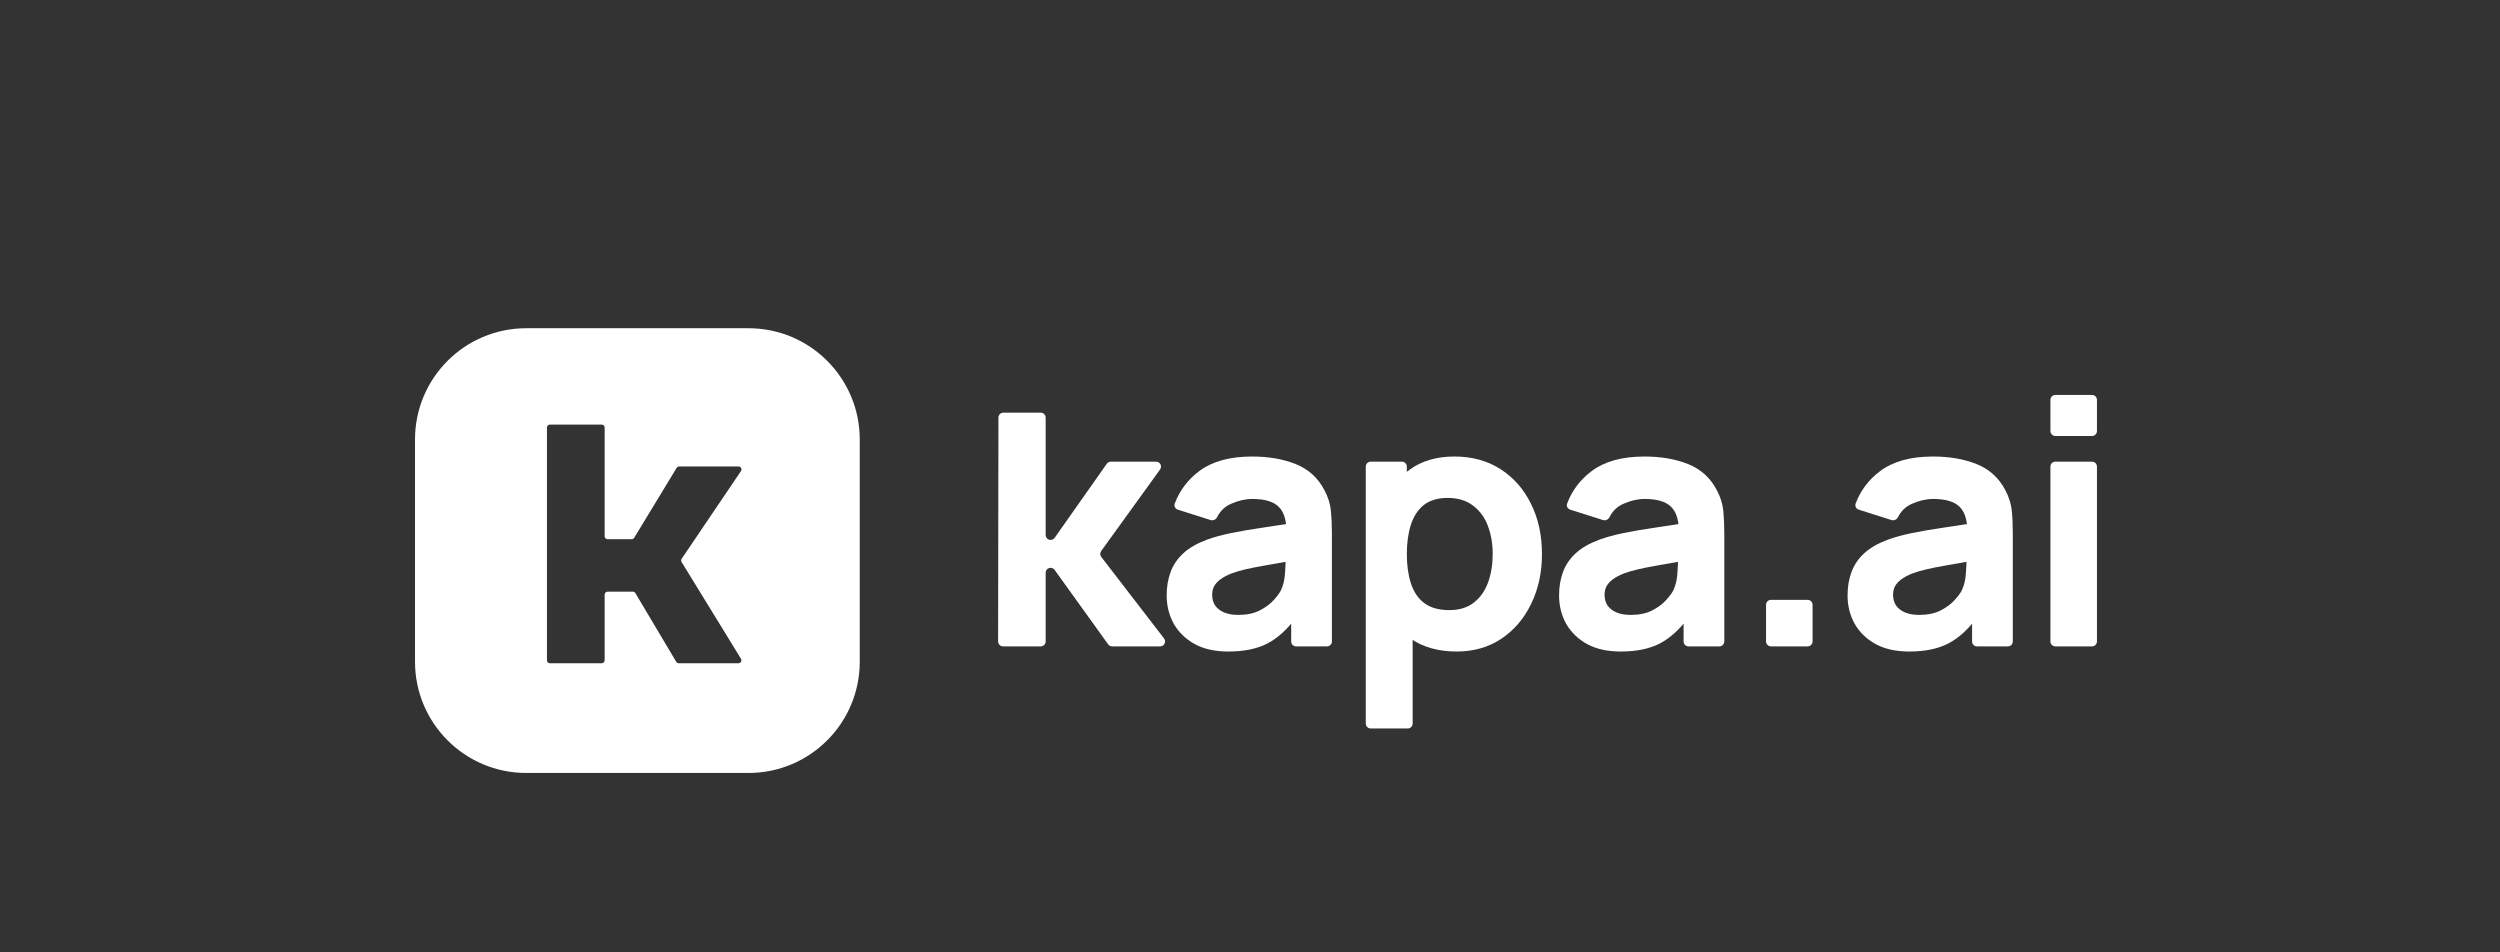<svg xmlns="http://www.w3.org/2000/svg" fill="none" viewBox="0 0 168 64" height="64" width="168">
<rect x="0" y="0" width="168" height="64" fill="#333333" stroke="none"/>
<g clip-path="url(#clip0_2443_9677)">
<path fill="white" d="M67.405 43.437C67.221 43.437 67.073 43.288 67.073 43.105L67.095 28.061C67.095 27.878 67.244 27.73 67.427 27.73H69.936C70.119 27.73 70.268 27.879 70.268 28.062V35.952C70.268 36.276 70.685 36.408 70.871 36.143L74.376 31.164C74.438 31.076 74.539 31.023 74.647 31.023H77.688C77.959 31.023 78.115 31.33 77.957 31.549L73.999 37.029C73.913 37.148 73.916 37.31 74.005 37.426L78.224 42.903C78.392 43.121 78.237 43.437 77.961 43.437H74.737C74.63 43.437 74.53 43.386 74.468 43.299L70.869 38.296C70.681 38.034 70.268 38.167 70.268 38.49V43.105C70.268 43.288 70.119 43.437 69.936 43.437H67.405Z"></path>
<path fill="white" d="M82.538 43.782C81.65 43.782 80.895 43.613 80.274 43.276C79.661 42.931 79.194 42.475 78.872 41.908C78.558 41.333 78.4 40.701 78.4 40.011C78.4 39.437 78.489 38.912 78.665 38.437C78.841 37.962 79.125 37.544 79.515 37.184C79.914 36.816 80.447 36.51 81.113 36.264C81.573 36.096 82.121 35.946 82.757 35.816C83.393 35.686 84.113 35.563 84.918 35.448C85.443 35.368 86.003 35.283 86.597 35.194C86.792 35.164 86.881 35.427 86.708 35.522C86.591 35.587 86.446 35.502 86.436 35.368C86.393 34.783 86.221 34.342 85.918 34.046C85.565 33.701 84.975 33.529 84.148 33.529C83.688 33.529 83.209 33.64 82.711 33.862C82.305 34.043 81.998 34.339 81.79 34.75C81.709 34.91 81.529 35.003 81.358 34.949L79.15 34.249C78.977 34.194 78.879 34.009 78.943 33.838C79.276 32.953 79.831 32.221 80.607 31.644C81.473 31 82.653 30.678 84.148 30.678C85.243 30.678 86.217 30.847 87.067 31.184C87.918 31.521 88.561 32.103 88.998 32.931C89.244 33.391 89.389 33.851 89.435 34.31C89.481 34.77 89.504 35.284 89.504 35.851V43.105C89.504 43.288 89.355 43.437 89.172 43.437H87.1C86.917 43.437 86.768 43.288 86.768 43.105V41.415C86.768 41.247 86.983 41.176 87.083 41.311C87.128 41.372 87.129 41.456 87.083 41.517C86.499 42.299 85.869 42.87 85.194 43.23C84.496 43.598 83.611 43.782 82.538 43.782ZM83.205 41.322C83.78 41.322 84.263 41.222 84.653 41.023C85.052 40.816 85.366 40.583 85.596 40.322C85.834 40.061 85.994 39.843 86.079 39.667C86.24 39.33 86.332 38.939 86.355 38.494C86.379 38.137 86.393 37.828 86.398 37.567C86.4 37.466 86.496 37.392 86.594 37.416C86.757 37.457 86.748 37.693 86.581 37.721C85.985 37.822 85.481 37.911 85.067 37.989C84.493 38.088 84.029 38.18 83.676 38.264C83.324 38.349 83.013 38.441 82.745 38.54C82.439 38.663 82.19 38.797 81.998 38.943C81.814 39.081 81.676 39.234 81.584 39.402C81.5 39.571 81.458 39.759 81.458 39.966C81.458 40.249 81.527 40.494 81.665 40.701C81.81 40.9 82.014 41.054 82.274 41.161C82.534 41.268 82.845 41.322 83.205 41.322Z"></path>
<path fill="white" d="M97.895 43.782C96.662 43.782 95.631 43.494 94.803 42.92C93.976 42.345 93.351 41.563 92.93 40.575C92.516 39.586 92.309 38.471 92.309 37.23C92.309 35.989 92.516 34.873 92.93 33.885C93.344 32.897 93.953 32.115 94.757 31.54C95.562 30.965 96.554 30.678 97.734 30.678C98.922 30.678 99.957 30.962 100.838 31.529C101.719 32.096 102.401 32.873 102.884 33.862C103.374 34.843 103.62 35.966 103.62 37.23C103.62 38.471 103.378 39.586 102.895 40.575C102.42 41.563 101.754 42.345 100.895 42.92C100.037 43.494 99.037 43.782 97.895 43.782ZM92.112 48.954C91.929 48.954 91.78 48.806 91.78 48.622V31.355C91.78 31.172 91.929 31.023 92.112 31.023H94.207C94.39 31.023 94.539 31.172 94.539 31.355V39.333C94.539 39.441 94.626 39.529 94.734 39.529C94.842 39.529 94.93 39.616 94.93 39.724V48.622C94.93 48.806 94.781 48.954 94.598 48.954H92.112ZM97.389 41C98.064 41 98.616 40.831 99.045 40.494C99.474 40.157 99.792 39.705 99.999 39.138C100.206 38.563 100.309 37.927 100.309 37.23C100.309 36.54 100.202 35.912 99.987 35.345C99.773 34.77 99.439 34.314 98.987 33.977C98.543 33.632 97.972 33.46 97.275 33.46C96.623 33.46 96.094 33.617 95.688 33.931C95.29 34.245 94.999 34.686 94.815 35.253C94.631 35.82 94.539 36.479 94.539 37.23C94.539 37.981 94.631 38.64 94.815 39.207C94.999 39.774 95.297 40.215 95.711 40.529C96.133 40.843 96.692 41 97.389 41Z"></path>
<path fill="white" d="M108.907 43.782C108.019 43.782 107.264 43.613 106.643 43.276C106.03 42.931 105.563 42.475 105.241 41.908C104.927 41.333 104.77 40.701 104.77 40.011C104.77 39.437 104.858 38.912 105.034 38.437C105.21 37.962 105.494 37.544 105.884 37.184C106.283 36.816 106.815 36.51 107.482 36.264C107.942 36.096 108.49 35.946 109.126 35.816C109.762 35.686 110.482 35.563 111.287 35.448C111.812 35.368 112.372 35.283 112.966 35.194C113.161 35.164 113.25 35.427 113.077 35.522C112.96 35.587 112.815 35.502 112.805 35.368C112.763 34.783 112.59 34.342 112.287 34.046C111.934 33.701 111.344 33.529 110.517 33.529C110.057 33.529 109.578 33.64 109.08 33.862C108.674 34.043 108.367 34.339 108.159 34.75C108.079 34.91 107.898 35.003 107.727 34.949L105.52 34.249C105.346 34.194 105.248 34.009 105.312 33.838C105.645 32.953 106.2 32.221 106.976 31.644C107.842 31 109.022 30.678 110.517 30.678C111.613 30.678 112.586 30.847 113.436 31.184C114.287 31.521 114.931 32.103 115.367 32.931C115.613 33.391 115.758 33.851 115.804 34.31C115.85 34.77 115.873 35.284 115.873 35.851V43.105C115.873 43.288 115.725 43.437 115.541 43.437H113.469C113.286 43.437 113.137 43.288 113.137 43.105V41.415C113.137 41.247 113.352 41.176 113.452 41.311C113.498 41.372 113.498 41.456 113.452 41.517C112.868 42.299 112.238 42.87 111.563 43.23C110.865 43.598 109.98 43.782 108.907 43.782ZM109.574 41.322C110.149 41.322 110.632 41.222 111.022 41.023C111.421 40.816 111.735 40.583 111.965 40.322C112.203 40.061 112.364 39.843 112.448 39.667C112.609 39.33 112.701 38.939 112.724 38.494C112.748 38.137 112.762 37.828 112.768 37.567C112.77 37.466 112.865 37.392 112.963 37.416C113.126 37.457 113.117 37.693 112.95 37.721C112.354 37.822 111.85 37.911 111.436 37.989C110.862 38.088 110.398 38.18 110.045 38.264C109.693 38.349 109.383 38.441 109.114 38.54C108.808 38.663 108.559 38.797 108.367 38.943C108.183 39.081 108.045 39.234 107.954 39.402C107.869 39.571 107.827 39.759 107.827 39.966C107.827 40.249 107.896 40.494 108.034 40.701C108.18 40.9 108.383 41.054 108.643 41.161C108.904 41.268 109.214 41.322 109.574 41.322Z"></path>
<path fill="white" d="M119.01 43.437C118.826 43.437 118.678 43.288 118.678 43.105V40.642C118.678 40.459 118.826 40.31 119.01 40.31H121.472C121.656 40.31 121.804 40.459 121.804 40.642V43.105C121.804 43.288 121.656 43.437 121.472 43.437H119.01Z"></path>
<path fill="white" d="M128.294 43.782C127.405 43.782 126.65 43.613 126.03 43.276C125.417 42.931 124.949 42.475 124.627 41.908C124.313 41.333 124.156 40.701 124.156 40.011C124.156 39.437 124.244 38.912 124.421 38.437C124.597 37.962 124.88 37.544 125.271 37.184C125.67 36.816 126.202 36.51 126.869 36.264C127.329 36.096 127.877 35.946 128.513 35.816C129.149 35.686 129.869 35.563 130.674 35.448C131.199 35.368 131.759 35.283 132.353 35.194C132.547 35.164 132.637 35.427 132.464 35.522C132.346 35.587 132.202 35.502 132.192 35.368C132.149 34.783 131.977 34.342 131.674 34.046C131.321 33.701 130.731 33.529 129.903 33.529C129.444 33.529 128.965 33.64 128.467 33.862C128.06 34.043 127.754 34.339 127.546 34.75C127.465 34.91 127.285 35.003 127.114 34.949L124.906 34.249C124.733 34.194 124.635 34.009 124.699 33.838C125.032 32.953 125.586 32.221 126.363 31.644C127.229 31 128.409 30.678 129.903 30.678C130.999 30.678 131.972 30.847 132.823 31.184C133.674 31.521 134.317 32.103 134.754 32.931C134.999 33.391 135.145 33.851 135.191 34.31C135.237 34.77 135.26 35.284 135.26 35.851V43.105C135.26 43.288 135.111 43.437 134.928 43.437H132.856C132.673 43.437 132.524 43.288 132.524 43.105V41.415C132.524 41.247 132.739 41.176 132.839 41.311C132.884 41.372 132.885 41.456 132.839 41.517C132.255 42.299 131.625 42.87 130.949 43.23C130.252 43.598 129.367 43.782 128.294 43.782ZM128.961 41.322C129.536 41.322 130.018 41.222 130.409 41.023C130.808 40.816 131.122 40.583 131.352 40.322C131.589 40.061 131.75 39.843 131.835 39.667C131.995 39.33 132.087 38.939 132.11 38.494C132.135 38.137 132.149 37.828 132.154 37.567C132.156 37.466 132.251 37.392 132.349 37.416C132.513 37.457 132.503 37.693 132.337 37.721C131.741 37.822 131.236 37.911 130.823 37.989C130.248 38.088 129.785 38.18 129.432 38.264C129.08 38.349 128.769 38.441 128.501 38.54C128.195 38.663 127.946 38.797 127.754 38.943C127.57 39.081 127.432 39.234 127.34 39.402C127.256 39.571 127.214 39.759 127.214 39.966C127.214 40.249 127.283 40.494 127.421 40.701C127.566 40.9 127.769 41.054 128.03 41.161C128.29 41.268 128.601 41.322 128.961 41.322Z"></path>
<path fill="white" d="M138.121 29.299C137.937 29.299 137.789 29.15 137.789 28.967V26.872C137.789 26.689 137.937 26.54 138.121 26.54H140.584C140.767 26.54 140.915 26.689 140.915 26.872V28.967C140.915 29.15 140.767 29.299 140.584 29.299H138.121ZM138.121 43.437C137.937 43.437 137.789 43.288 137.789 43.105V31.355C137.789 31.171 137.937 31.023 138.121 31.023H140.584C140.767 31.023 140.915 31.171 140.915 31.355V43.105C140.915 43.288 140.767 43.437 140.584 43.437H138.121Z"></path>
<path fill="white" d="M27.889 29.532C27.889 25.404 31.235 22.057 35.364 22.057H50.3C54.428 22.057 57.775 25.404 57.775 29.532V44.468C57.775 48.596 54.428 51.943 50.3 51.943H35.364C31.235 51.943 27.889 48.596 27.889 44.468V29.532ZM40.434 44.571C40.544 44.571 40.633 44.482 40.633 44.372V39.959C40.633 39.849 40.723 39.759 40.833 39.759H42.524C42.595 39.759 42.66 39.796 42.696 39.857L45.443 44.474C45.479 44.534 45.544 44.571 45.614 44.571H49.622C49.778 44.571 49.873 44.4 49.792 44.267L45.802 37.765C45.761 37.699 45.763 37.614 45.807 37.55L49.794 31.657C49.883 31.524 49.789 31.346 49.629 31.346H45.639C45.569 31.346 45.505 31.382 45.469 31.442L42.618 36.14C42.582 36.2 42.517 36.236 42.447 36.236H40.833C40.723 36.236 40.633 36.147 40.633 36.037V28.732C40.633 28.622 40.544 28.532 40.434 28.532H36.954C36.844 28.532 36.755 28.622 36.755 28.732V44.372C36.755 44.482 36.844 44.571 36.954 44.571H40.434Z" clip-rule="evenodd" fill-rule="evenodd"></path>
</g>
<defs>
<clipPath id="clip0_2443_9677">
<rect transform="translate(27.878 22)" fill="white" height="30" width="113.244"></rect>
</clipPath>
</defs>
</svg>
